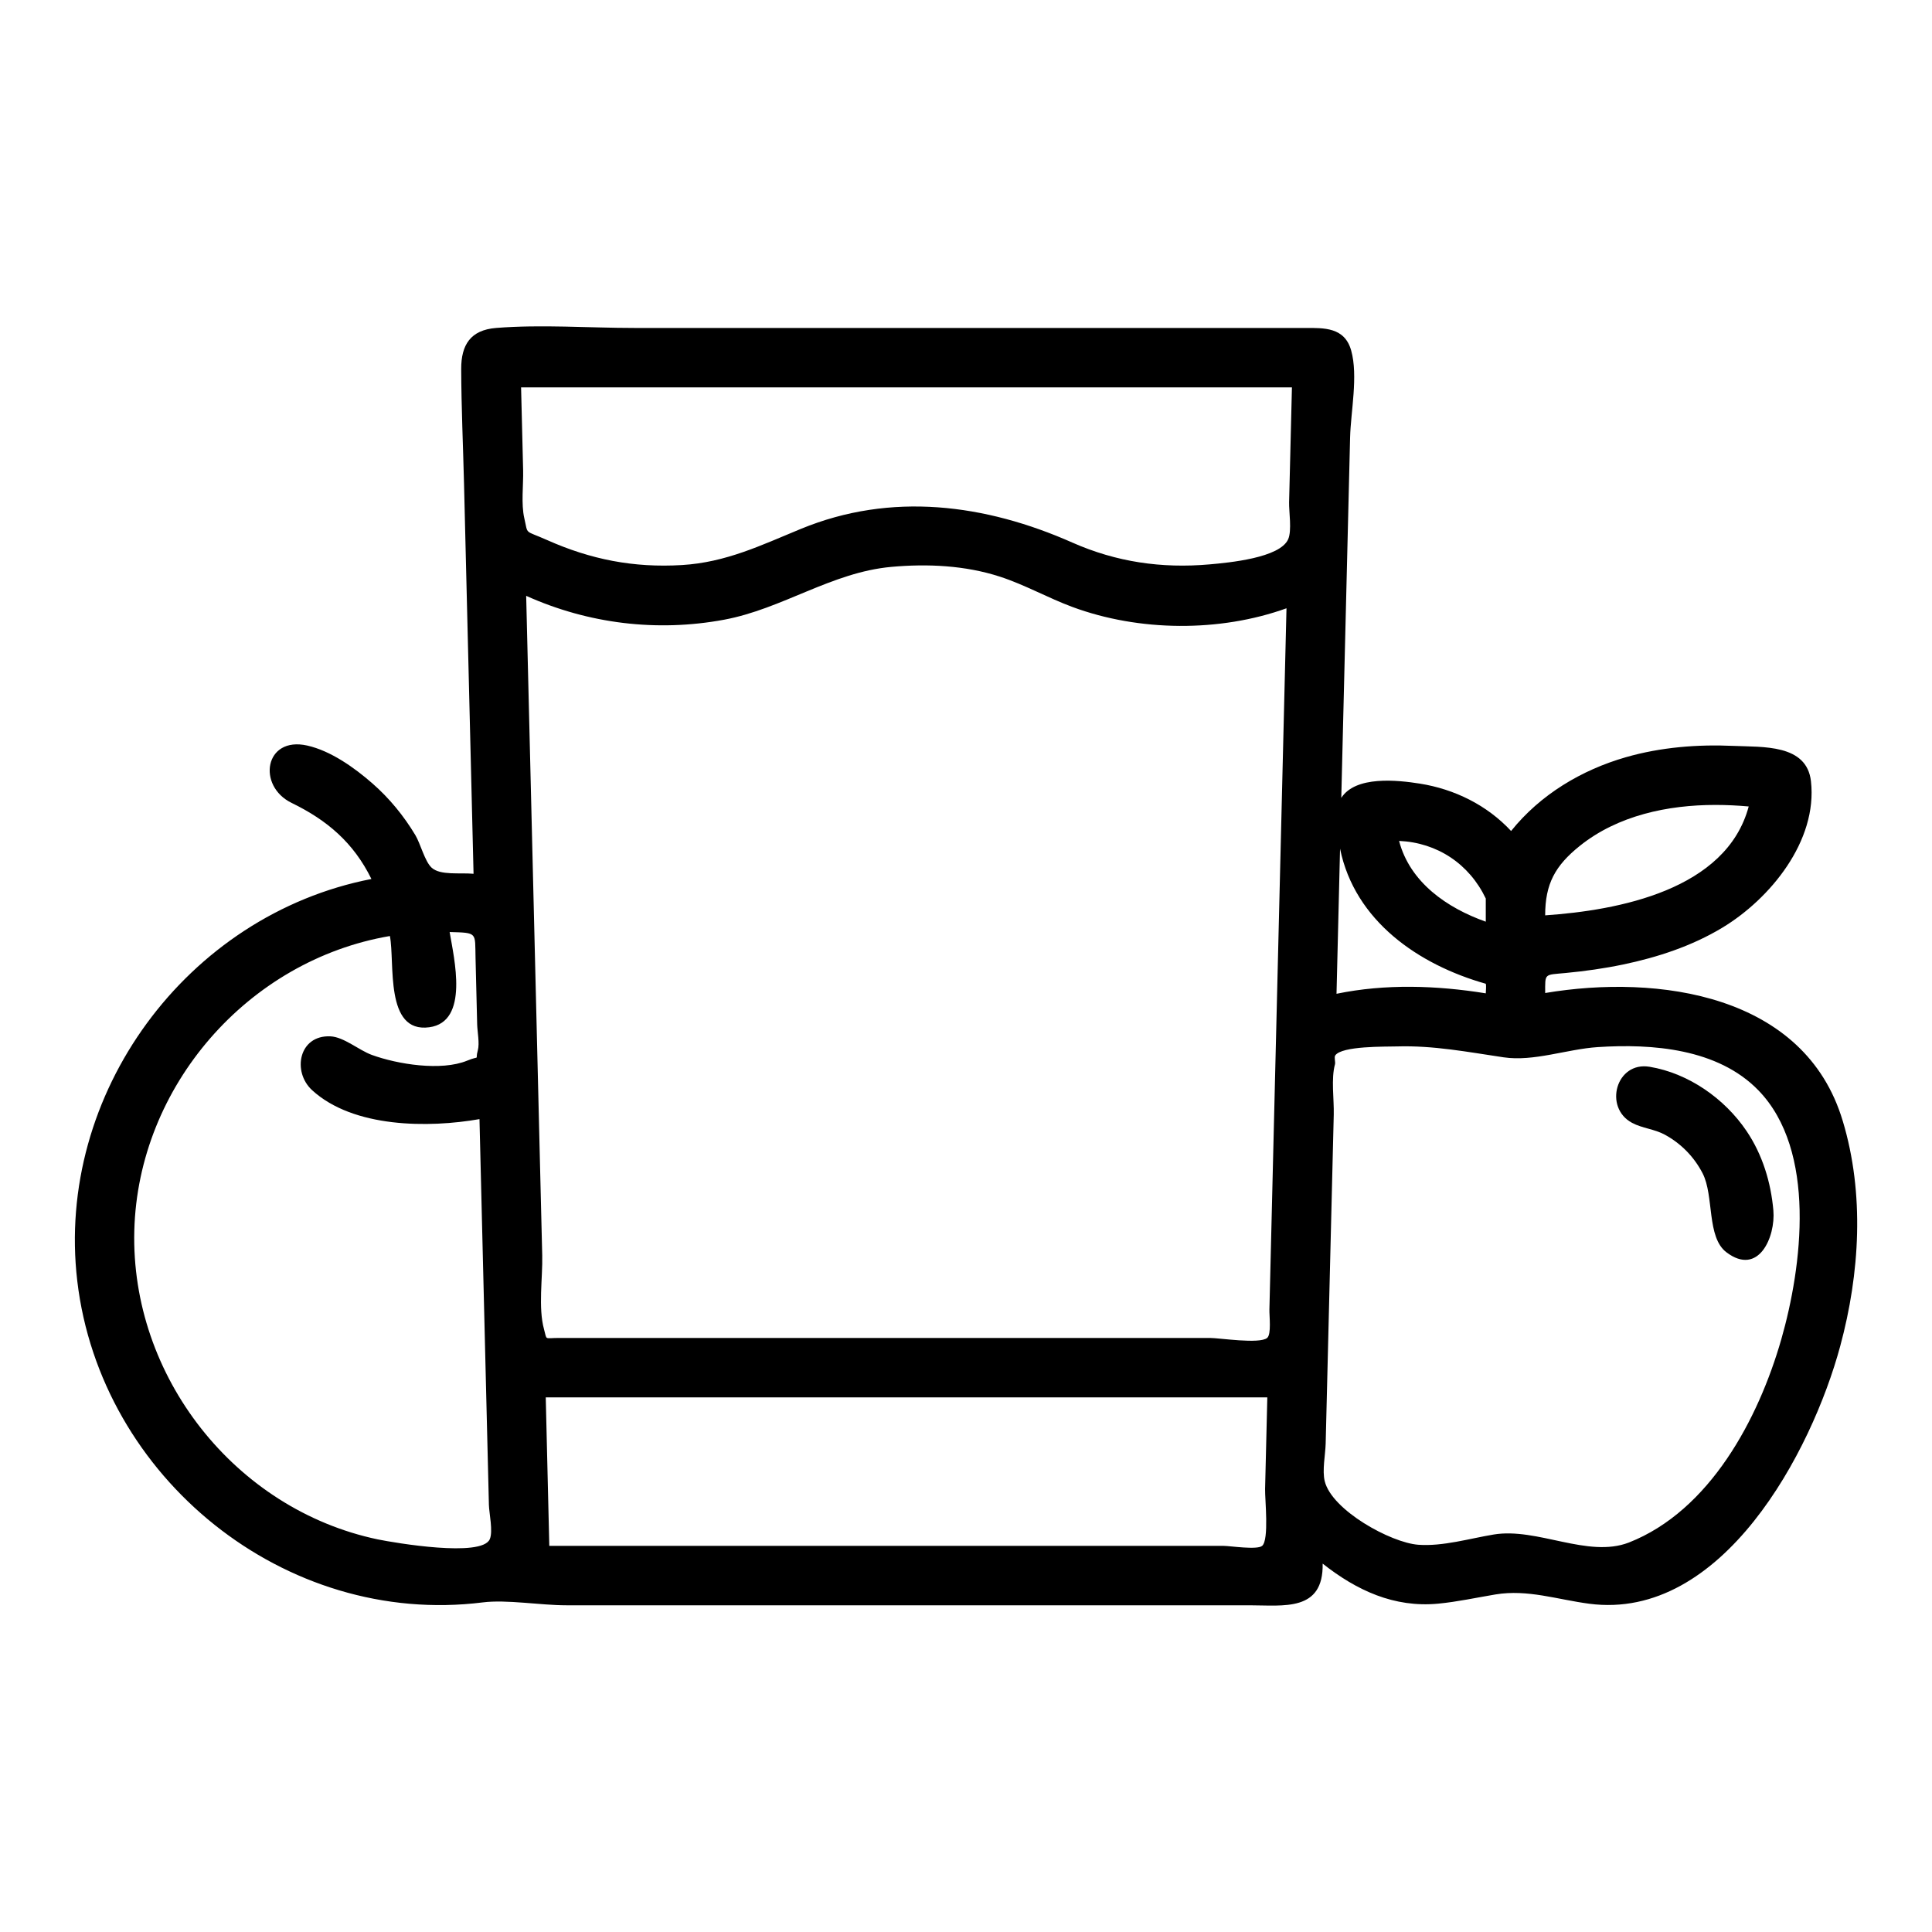 <?xml version="1.0" encoding="UTF-8"?>
<!-- The Best Svg Icon site in the world: iconSvg.co, Visit us! https://iconsvg.co -->
<svg fill="#000000" width="800px" height="800px" version="1.1" viewBox="144 144 512 512" xmlns="http://www.w3.org/2000/svg">
 <g>
  <path d="m632.34 441.05c-10.039-33.621-48.957-38.91-78.852-33.891 0-5.328-0.328-4.758 5.457-5.309 5.078-0.484 10.145-1.191 15.141-2.234 9.172-1.914 18.258-4.894 26.32-9.75 12.676-7.633 25.312-22.984 23.516-38.836-1.121-9.879-12.781-9.012-20.496-9.359-9.574-0.434-19.297 0.344-28.531 2.992-11.789 3.383-22.719 9.934-30.441 19.562-6.371-6.856-14.996-11.105-24.191-12.559-5.91-0.934-17.012-2.141-20.809 3.785 0.777-31.836 1.551-63.668 2.336-95.504 0.168-6.809 2.172-16.324 0.289-23.051-1.742-6.223-7.219-5.984-12.223-5.984h-43.695-134.09c-12.059 0-24.57-0.961-36.598 0-6.785 0.543-9.273 4.492-9.25 10.898 0.035 10.137 0.5 20.289 0.75 30.422 0.852 34.441 1.684 68.883 2.523 103.33-3.629-0.328-8.816 0.48-11.105-1.613-1.816-1.664-2.969-6.379-4.312-8.617-3.078-5.137-6.902-9.801-11.414-13.742-4.703-4.109-10.992-8.613-17.258-10.012-11.297-2.519-13.367 10.703-4.109 15.211 9.383 4.566 16.383 10.5 21.133 20.152-48.945 9.531-83.789 56.953-77.953 106.53 6.137 52.137 55.012 91.77 107.49 85.18 6.316-0.793 15.156 0.77 22.164 0.77h38.051 100.62 42.316c9.027 0 19.648 1.777 19.398-11.043 9 7.098 18.941 11.727 30.633 10.609 5.082-0.484 10.156-1.605 15.184-2.441 8.488-1.41 16.359 1.352 24.836 2.465 35.262 4.621 58.941-40.254 66.508-68.273 5.207-19.281 6.481-40.387 0.668-59.684zm-33.711-83.734c2.934 0 5.879 0.145 8.797 0.406-5.934 22.168-34.609 27.531-53.941 28.855 0-8.344 2.637-13.164 9.195-18.422 10.062-8.062 23.312-10.84 35.949-10.84zm-60.883 24.797v6.141c-10.211-3.606-20.094-10.383-22.973-21.402 10.113 0.449 18.598 6.098 22.973 15.262zm0 22.59c0.18 0.738 0 1.781 0 2.543-13.004-2.102-26.602-2.562-39.555 0.117 0.312-12.816 0.625-25.629 0.938-38.445 3.902 19.145 20.828 30.762 38.617 35.785zm-254.3-102.8c16.426 7.394 34.629 9.629 52.402 6.336 15.512-2.875 28.508-12.578 44.391-14.012 9.57-0.863 19.562-0.395 28.75 2.594 6.625 2.152 12.719 5.629 19.242 8.043 17.637 6.523 38.977 6.711 56.703 0.34-0.988 40.504-1.973 81.012-2.961 121.52-0.523 21.43-1.043 42.863-1.566 64.293-0.043 1.762 0.566 6.598-0.605 7.555-2.051 1.672-12.625 0-15.137 0h-150.18-22.355c-4.004 0-3.117 0.719-3.957-2.301-1.582-5.688-0.332-13.703-0.477-19.578-0.273-11.273-0.547-22.547-0.824-33.816-1.121-46.023-2.238-92.047-3.359-138.07-0.023-0.965-0.047-1.934-0.07-2.898zm202.93-55.242c-0.145 5.867-0.289 11.734-0.434 17.602-0.105 4.273-0.211 8.547-0.316 12.82-0.062 2.469 0.766 7.508-0.242 9.809-2.176 4.973-15.727 6.223-20.844 6.676-12.707 1.125-24.723-0.629-36.355-5.777-23.066-10.211-47.992-13.504-71.977-3.617-10.539 4.344-19.848 8.871-31.48 9.57-12.801 0.773-24.176-1.469-35.789-6.644-6.086-2.711-4.949-1.211-5.988-5.742-0.887-3.867-0.219-8.785-0.316-12.746-0.18-7.316-0.363-14.633-0.543-21.949h178.86 25.422zm-242.29 305.29c-37.836-7.961-65.504-43.242-64.492-81.852 1-38.203 30.078-71.629 67.734-78.043 1.367 7.086-1.461 25.793 10.438 24.18 10.656-1.445 6.559-18.246 5.391-25.238 7.477 0.207 6.699 0.09 6.863 6.769 0.145 5.902 0.289 11.809 0.434 17.711 0.047 1.918 0.688 5.035 0.168 6.887-0.832 2.969 0.906 1.191-2.82 2.719-6.898 2.828-18.434 0.965-25.258-1.516-3.418-1.242-7.426-4.769-10.988-4.926-8.391-0.367-10.164 9.391-4.848 14.266 10.953 10.047 30.945 10.027 44.359 7.672 0.52 21.285 1.039 42.57 1.559 63.855 0.312 12.793 0.625 25.586 0.938 38.383 0.055 2.199 1.145 7.019 0.223 9.102-2.152 4.859-25.016 0.984-29.699 0.031zm45.484 1.723c-0.312-13.121-0.629-26.238-0.941-39.359h167.27 23.953c-0.195 8.102-0.391 16.203-0.59 24.301-0.062 2.66 1.113 13.461-0.789 15.059-1.34 1.121-8.484 0-10.172 0h-21.68-124.17-32.879zm286.09-0.883c-10.879 4.195-24.258-4.047-35.832-2.125-6.34 1.051-13.492 3.191-19.961 2.711-7.316-0.543-22.895-9.156-24.797-16.832-0.711-2.859 0.172-7.055 0.246-9.969 0.152-6.144 0.301-12.285 0.453-18.43 0.398-16.152 0.793-32.301 1.191-48.453 0.168-6.789 0.332-13.578 0.5-20.367 0.098-3.977-0.742-9.441 0.328-13.293 0.156-0.559-0.273-1.84 0.059-2.328 1.727-2.566 13.414-2.301 16.363-2.391 9.699-0.289 18.773 1.484 28.27 2.887 8.008 1.184 16.805-2.176 24.922-2.707 14.492-0.949 31.816 0.391 42.555 11.418 15.555 15.973 11.633 46.746 6.094 66.051-6.027 20.988-18.867 45.363-40.391 53.828z"/>
  <path d="m581.18 426.71c-8.895-1.504-12.285 10.801-4.652 14.867 2.688 1.43 5.945 1.633 8.699 3.141 4.289 2.344 7.754 5.891 9.988 10.234 3.066 5.965 1.012 16.914 6.309 20.918 8.562 6.477 13.039-4.164 12.438-11.086-0.648-7.453-2.894-14.801-7.098-21.035-5.797-8.59-15.359-15.316-25.684-17.039z"/>
 </g>
</svg>